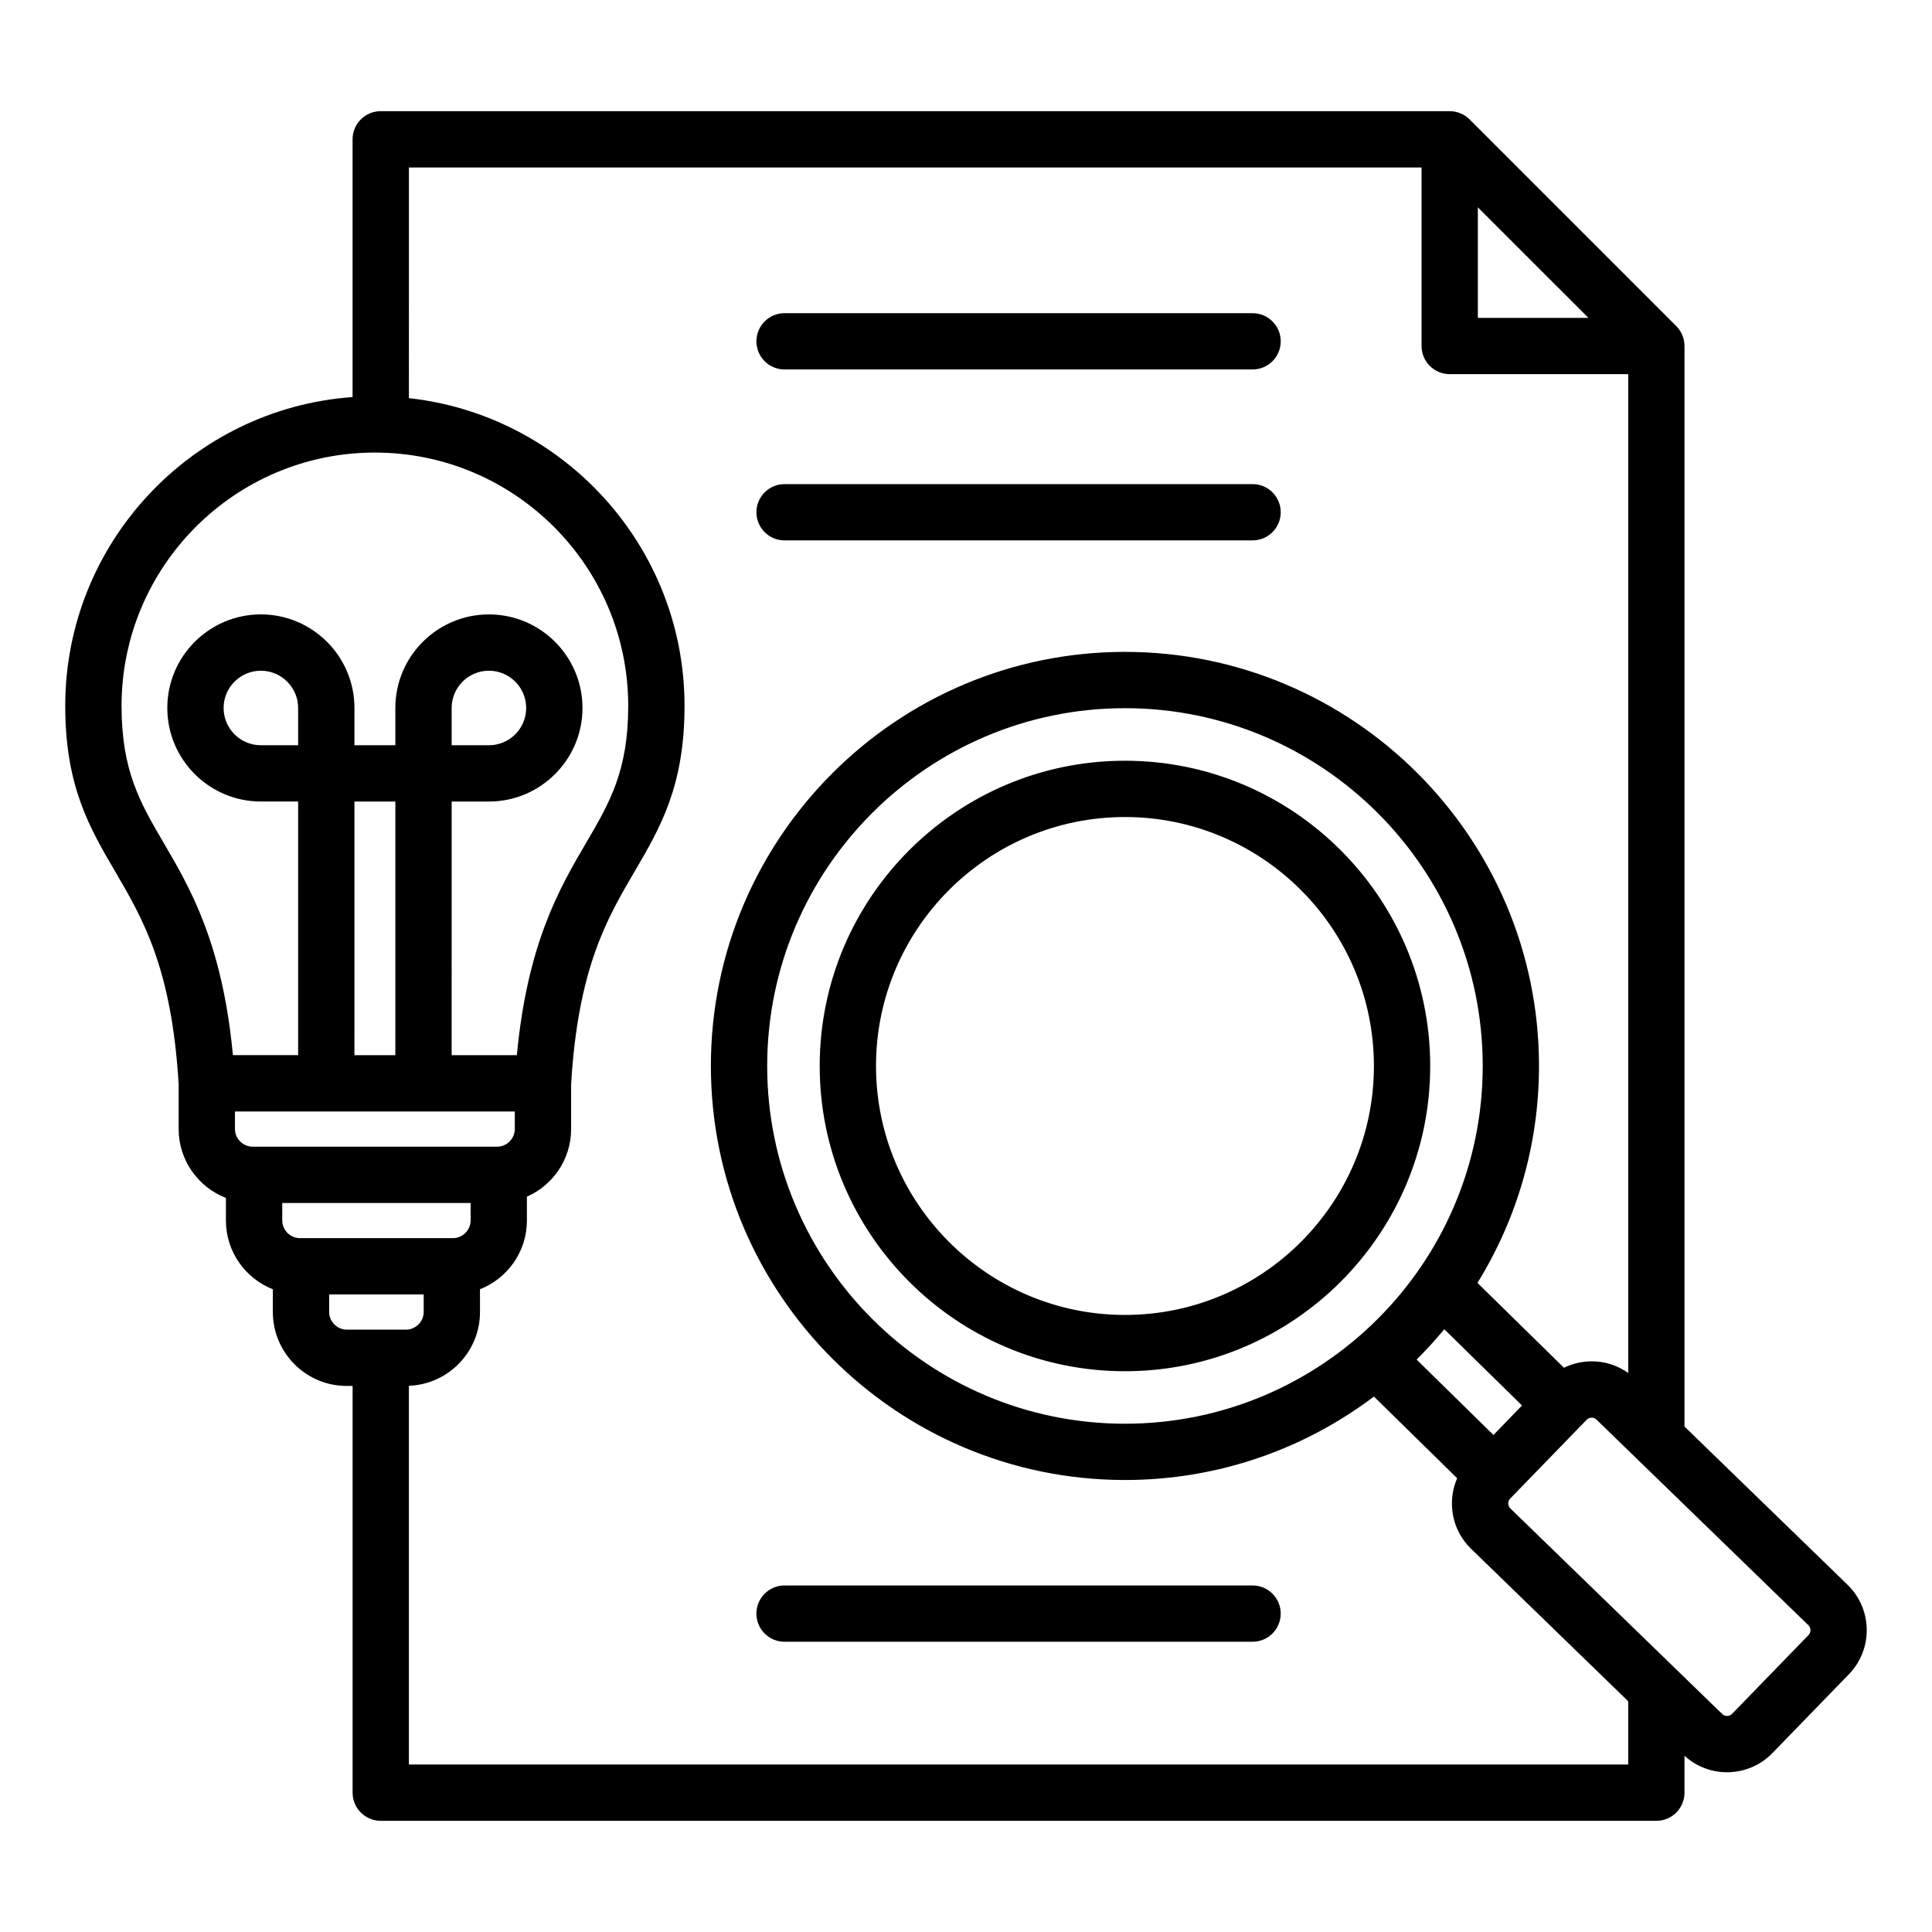 <?xml version="1.0" encoding="UTF-8"?>
<!-- Uploaded to: SVG Repo, www.svgrepo.com, Generator: SVG Repo Mixer Tools -->
<svg fill="#000000" width="800px" height="800px" version="1.1" viewBox="144 144 512 512" xmlns="http://www.w3.org/2000/svg">
 <path d="m633.63 563.99-43.223-41.941v-286.36c0-1.977-0.789-3.879-2.184-5.273l-54.766-54.77c-1.402-1.402-3.297-2.184-5.273-2.184h-283.29c-4.121 0-7.457 3.336-7.457 7.457v68.305c-42.5 3.039-76.148 38.582-76.148 81.844 0 21.281 6.422 32.254 13.219 43.867 7.375 12.605 15 25.641 16.836 56.406v11.871c0 8.309 5.211 15.406 12.527 18.246v6c0 8.27 5.164 15.344 12.434 18.211v6.035c0 10.797 8.785 19.582 19.582 19.582h1.555v107.79c0 4.121 3.336 7.457 7.457 7.457h338.05c4.121 0 7.457-3.336 7.457-7.457v-9.789c3.195 2.914 7.231 4.375 11.273 4.375 4.375 0 8.75-1.699 12.027-5.082l20.277-20.898c6.434-6.633 6.269-17.258-0.359-23.695zm-97.988-365.05 29.305 29.301h-29.305zm-359.43 132.13c0-37.02 30.117-67.137 67.137-67.137s67.137 30.117 67.137 67.137c0 17.234-4.934 25.664-11.18 36.336-6.977 11.918-15.535 26.543-18.332 56.227h-17.285l0.004-67.219h9.875c13.672 0 24.797-11.121 24.797-24.793s-11.121-24.797-24.797-24.797-24.797 11.121-24.797 24.797v9.875h-10.844l0.004-9.879c0-13.672-11.121-24.797-24.797-24.797-13.676 0-24.797 11.121-24.797 24.797 0 13.672 11.121 24.793 24.797 24.793h9.875v67.215h-17.285c-2.797-29.684-11.355-44.309-18.332-56.227-6.246-10.664-11.18-19.094-11.18-36.328zm92.5 136.39c0 2.531-2.137 4.66-4.66 4.66h-40.594c-2.531 0-4.66-2.137-4.66-4.66v-4.66h49.918l0.004 4.66zm11.719-24.242c0 2.531-2.137 4.66-4.66 4.66h-64.844c-2.531 0-4.66-2.137-4.66-4.66v-4.664h74.164zm-57.422-101.72h-9.875c-5.449 0-9.875-4.43-9.875-9.875 0-5.449 4.43-9.875 9.875-9.875 5.449 0 9.875 4.43 9.875 9.875zm25.762 82.137h-10.844l0.004-67.215h10.844zm14.922-82.137v-9.875c0-5.449 4.43-9.875 9.875-9.875 5.449 0 9.875 4.43 9.875 9.875 0 5.449-4.43 9.875-9.875 9.875zm-32.465 150.21v-4.664h25.055v4.664c0 2.523-2.137 4.66-4.66 4.66h-15.734c-2.523 0-4.66-2.133-4.66-4.66zm21.133 119.91v-100.37c10.453-0.395 18.84-8.996 18.84-19.543v-6.035c7.269-2.867 12.434-9.941 12.434-18.211v-6.324c6.891-3.035 11.719-9.918 11.719-17.922v-11.871c1.836-30.766 9.461-43.801 16.836-56.406 6.797-11.617 13.219-22.594 13.219-43.867 0-42.199-32.023-77.055-73.043-81.559l0.004-61.125h268.36v47.312c0 4.121 3.336 7.457 7.457 7.457h47.312v264.71c-2.875-2.059-6.309-3.16-9.945-3.09-2.504 0.035-4.902 0.637-7.086 1.695l-22.922-22.492c10.332-16.73 16.305-36.426 16.305-57.492 0-60.504-49.227-109.73-109.73-109.73-60.504 0-109.73 49.227-109.73 109.73s49.227 109.73 109.73 109.73c24.75 0 47.609-8.238 65.988-22.113l22.059 21.648c-0.934 2.152-1.422 4.496-1.387 6.918 0.066 4.481 1.867 8.664 5.074 11.777l41.637 40.406v16.766l-323.13-0.008zm287.42-87.336-20.363-19.984c2.57-2.555 5.023-5.238 7.336-8.039l20.598 20.211zm-97.656-2.981c-52.277 0-94.812-42.531-94.812-94.812s42.531-94.812 94.812-94.812 94.812 42.531 94.812 94.812-42.531 94.812-94.812 94.812zm181.16 56-20.277 20.898c-0.691 0.715-1.883 0.734-2.598 0.035l-56.16-54.492c-0.469-0.453-0.539-1.004-0.547-1.289-0.004-0.289 0.059-0.84 0.508-1.309l20.277-20.898c0.453-0.461 1.004-0.539 1.289-0.547h0.027c0.293 0 0.828 0.066 1.281 0.508l56.16 54.496c0.715 0.691 0.73 1.883 0.039 2.598zm-181.16-231.7c-44.609 0-80.895 36.289-80.895 80.895 0 44.609 36.289 80.895 80.895 80.895 44.602 0 80.895-36.289 80.895-80.895 0.004-44.605-36.285-80.895-80.895-80.895zm0 146.87c-36.379 0-65.973-29.598-65.973-65.977 0-36.379 29.598-65.973 65.973-65.973 36.379 0 65.977 29.598 65.977 65.973 0.004 36.383-29.594 65.977-65.977 65.977zm-97.664-258.02c0-4.121 3.336-7.457 7.457-7.457h124.03c4.121 0 7.457 3.336 7.457 7.457 0 4.121-3.336 7.457-7.457 7.457h-124.03c-4.117 0-7.457-3.34-7.457-7.457zm0 45.301c0-4.121 3.336-7.457 7.457-7.457h124.03c4.121 0 7.457 3.336 7.457 7.457s-3.336 7.457-7.457 7.457h-124.03c-4.117 0.004-7.457-3.34-7.457-7.457zm138.94 291.87c0 4.121-3.336 7.457-7.457 7.457h-124.03c-4.121 0-7.457-3.336-7.457-7.457 0-4.121 3.336-7.457 7.457-7.457h124.03c4.121 0 7.457 3.34 7.457 7.457z"/>
</svg>